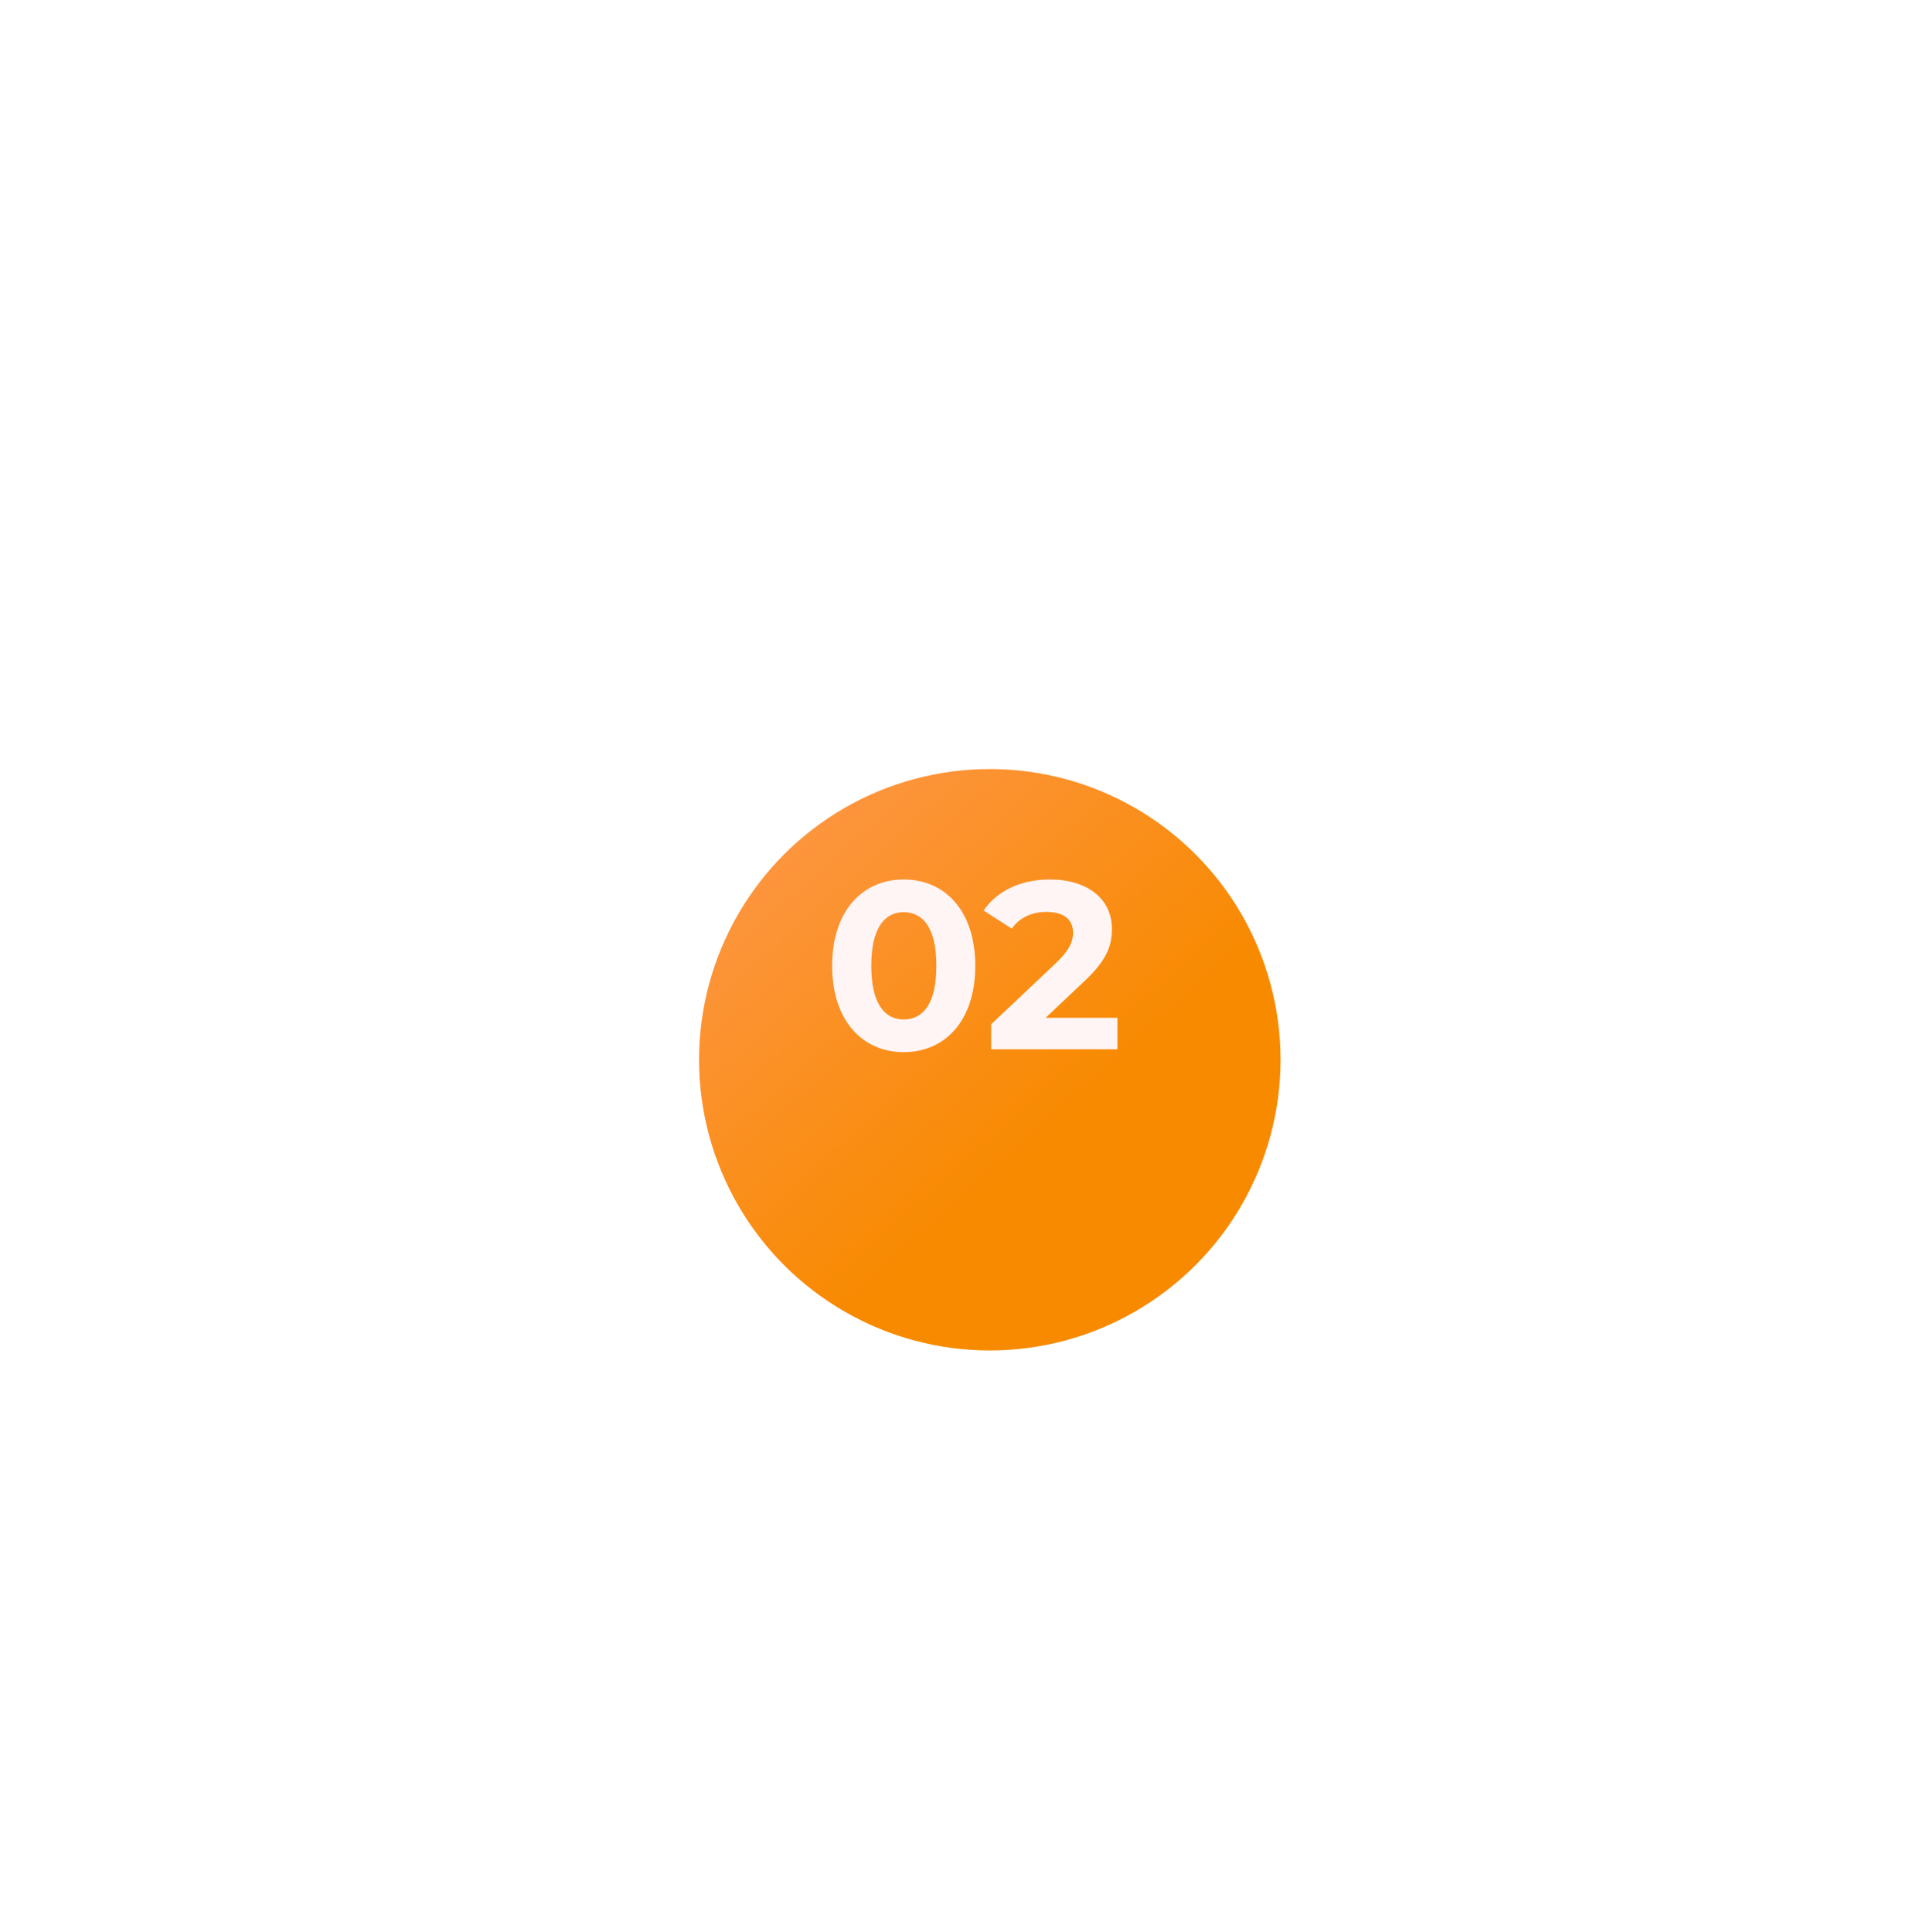<?xml version="1.0" encoding="UTF-8"?> <svg xmlns="http://www.w3.org/2000/svg" width="161" height="162" viewBox="0 0 161 162" fill="none"> <g filter="url(#filter0_dii_48_8)"> <circle cx="80.501" cy="81.38" r="24.38" fill="url(#paint0_linear_48_8)"></circle> </g> <path d="M75.78 88.24C79.24 88.24 81.78 85.62 81.78 81C81.78 76.38 79.24 73.76 75.78 73.76C72.34 73.76 69.78 76.38 69.78 81C69.78 85.62 72.34 88.24 75.78 88.24ZM75.78 85.5C74.18 85.5 73.06 84.18 73.06 81C73.06 77.82 74.18 76.5 75.78 76.5C77.4 76.5 78.52 77.82 78.52 81C78.52 84.18 77.4 85.5 75.78 85.5ZM87.677 85.36L90.897 82.32C92.857 80.5 93.237 79.26 93.237 77.9C93.237 75.36 91.157 73.76 88.037 73.76C85.517 73.76 83.557 74.78 82.477 76.36L84.837 77.88C85.517 76.94 86.537 76.48 87.737 76.48C89.217 76.48 89.977 77.12 89.977 78.22C89.977 78.9 89.757 79.62 88.517 80.8L83.117 85.9V88H93.697V85.36H87.677Z" fill="#FFF5F5"></path> <defs> <filter id="filter0_dii_48_8" x="0.091" y="0.97" width="160.819" height="160.819" filterUnits="userSpaceOnUse" color-interpolation-filters="sRGB"> <feFlood flood-opacity="0" result="BackgroundImageFix"></feFlood> <feColorMatrix in="SourceAlpha" type="matrix" values="0 0 0 0 0 0 0 0 0 0 0 0 0 0 0 0 0 0 127 0" result="hardAlpha"></feColorMatrix> <feOffset></feOffset> <feGaussianBlur stdDeviation="28.015"></feGaussianBlur> <feComposite in2="hardAlpha" operator="out"></feComposite> <feColorMatrix type="matrix" values="0 0 0 0 0.996 0 0 0 0 0.918 0 0 0 0 0.718 0 0 0 0.5 0"></feColorMatrix> <feBlend mode="normal" in2="BackgroundImageFix" result="effect1_dropShadow_48_8"></feBlend> <feBlend mode="normal" in="SourceGraphic" in2="effect1_dropShadow_48_8" result="shape"></feBlend> <feColorMatrix in="SourceAlpha" type="matrix" values="0 0 0 0 0 0 0 0 0 0 0 0 0 0 0 0 0 0 127 0" result="hardAlpha"></feColorMatrix> <feOffset dx="-6.248" dy="-2.499"></feOffset> <feGaussianBlur stdDeviation="4.998"></feGaussianBlur> <feComposite in2="hardAlpha" operator="arithmetic" k2="-1" k3="1"></feComposite> <feColorMatrix type="matrix" values="0 0 0 0 1 0 0 0 0 1 0 0 0 0 1 0 0 0 0.12 0"></feColorMatrix> <feBlend mode="normal" in2="shape" result="effect2_innerShadow_48_8"></feBlend> <feColorMatrix in="SourceAlpha" type="matrix" values="0 0 0 0 0 0 0 0 0 0 0 0 0 0 0 0 0 0 127 0" result="hardAlpha"></feColorMatrix> <feOffset dx="8.747" dy="9.997"></feOffset> <feGaussianBlur stdDeviation="4.998"></feGaussianBlur> <feComposite in2="hardAlpha" operator="arithmetic" k2="-1" k3="1"></feComposite> <feColorMatrix type="matrix" values="0 0 0 0 1 0 0 0 0 1 0 0 0 0 1 0 0 0 0.09 0"></feColorMatrix> <feBlend mode="normal" in2="effect2_innerShadow_48_8" result="effect3_innerShadow_48_8"></feBlend> </filter> <linearGradient id="paint0_linear_48_8" x1="53.756" y1="51.322" x2="109.424" y2="113.293" gradientUnits="userSpaceOnUse"> <stop stop-color="#FF9A5B"></stop> <stop offset="0.583" stop-color="#F88A00"></stop> </linearGradient> </defs> </svg> 